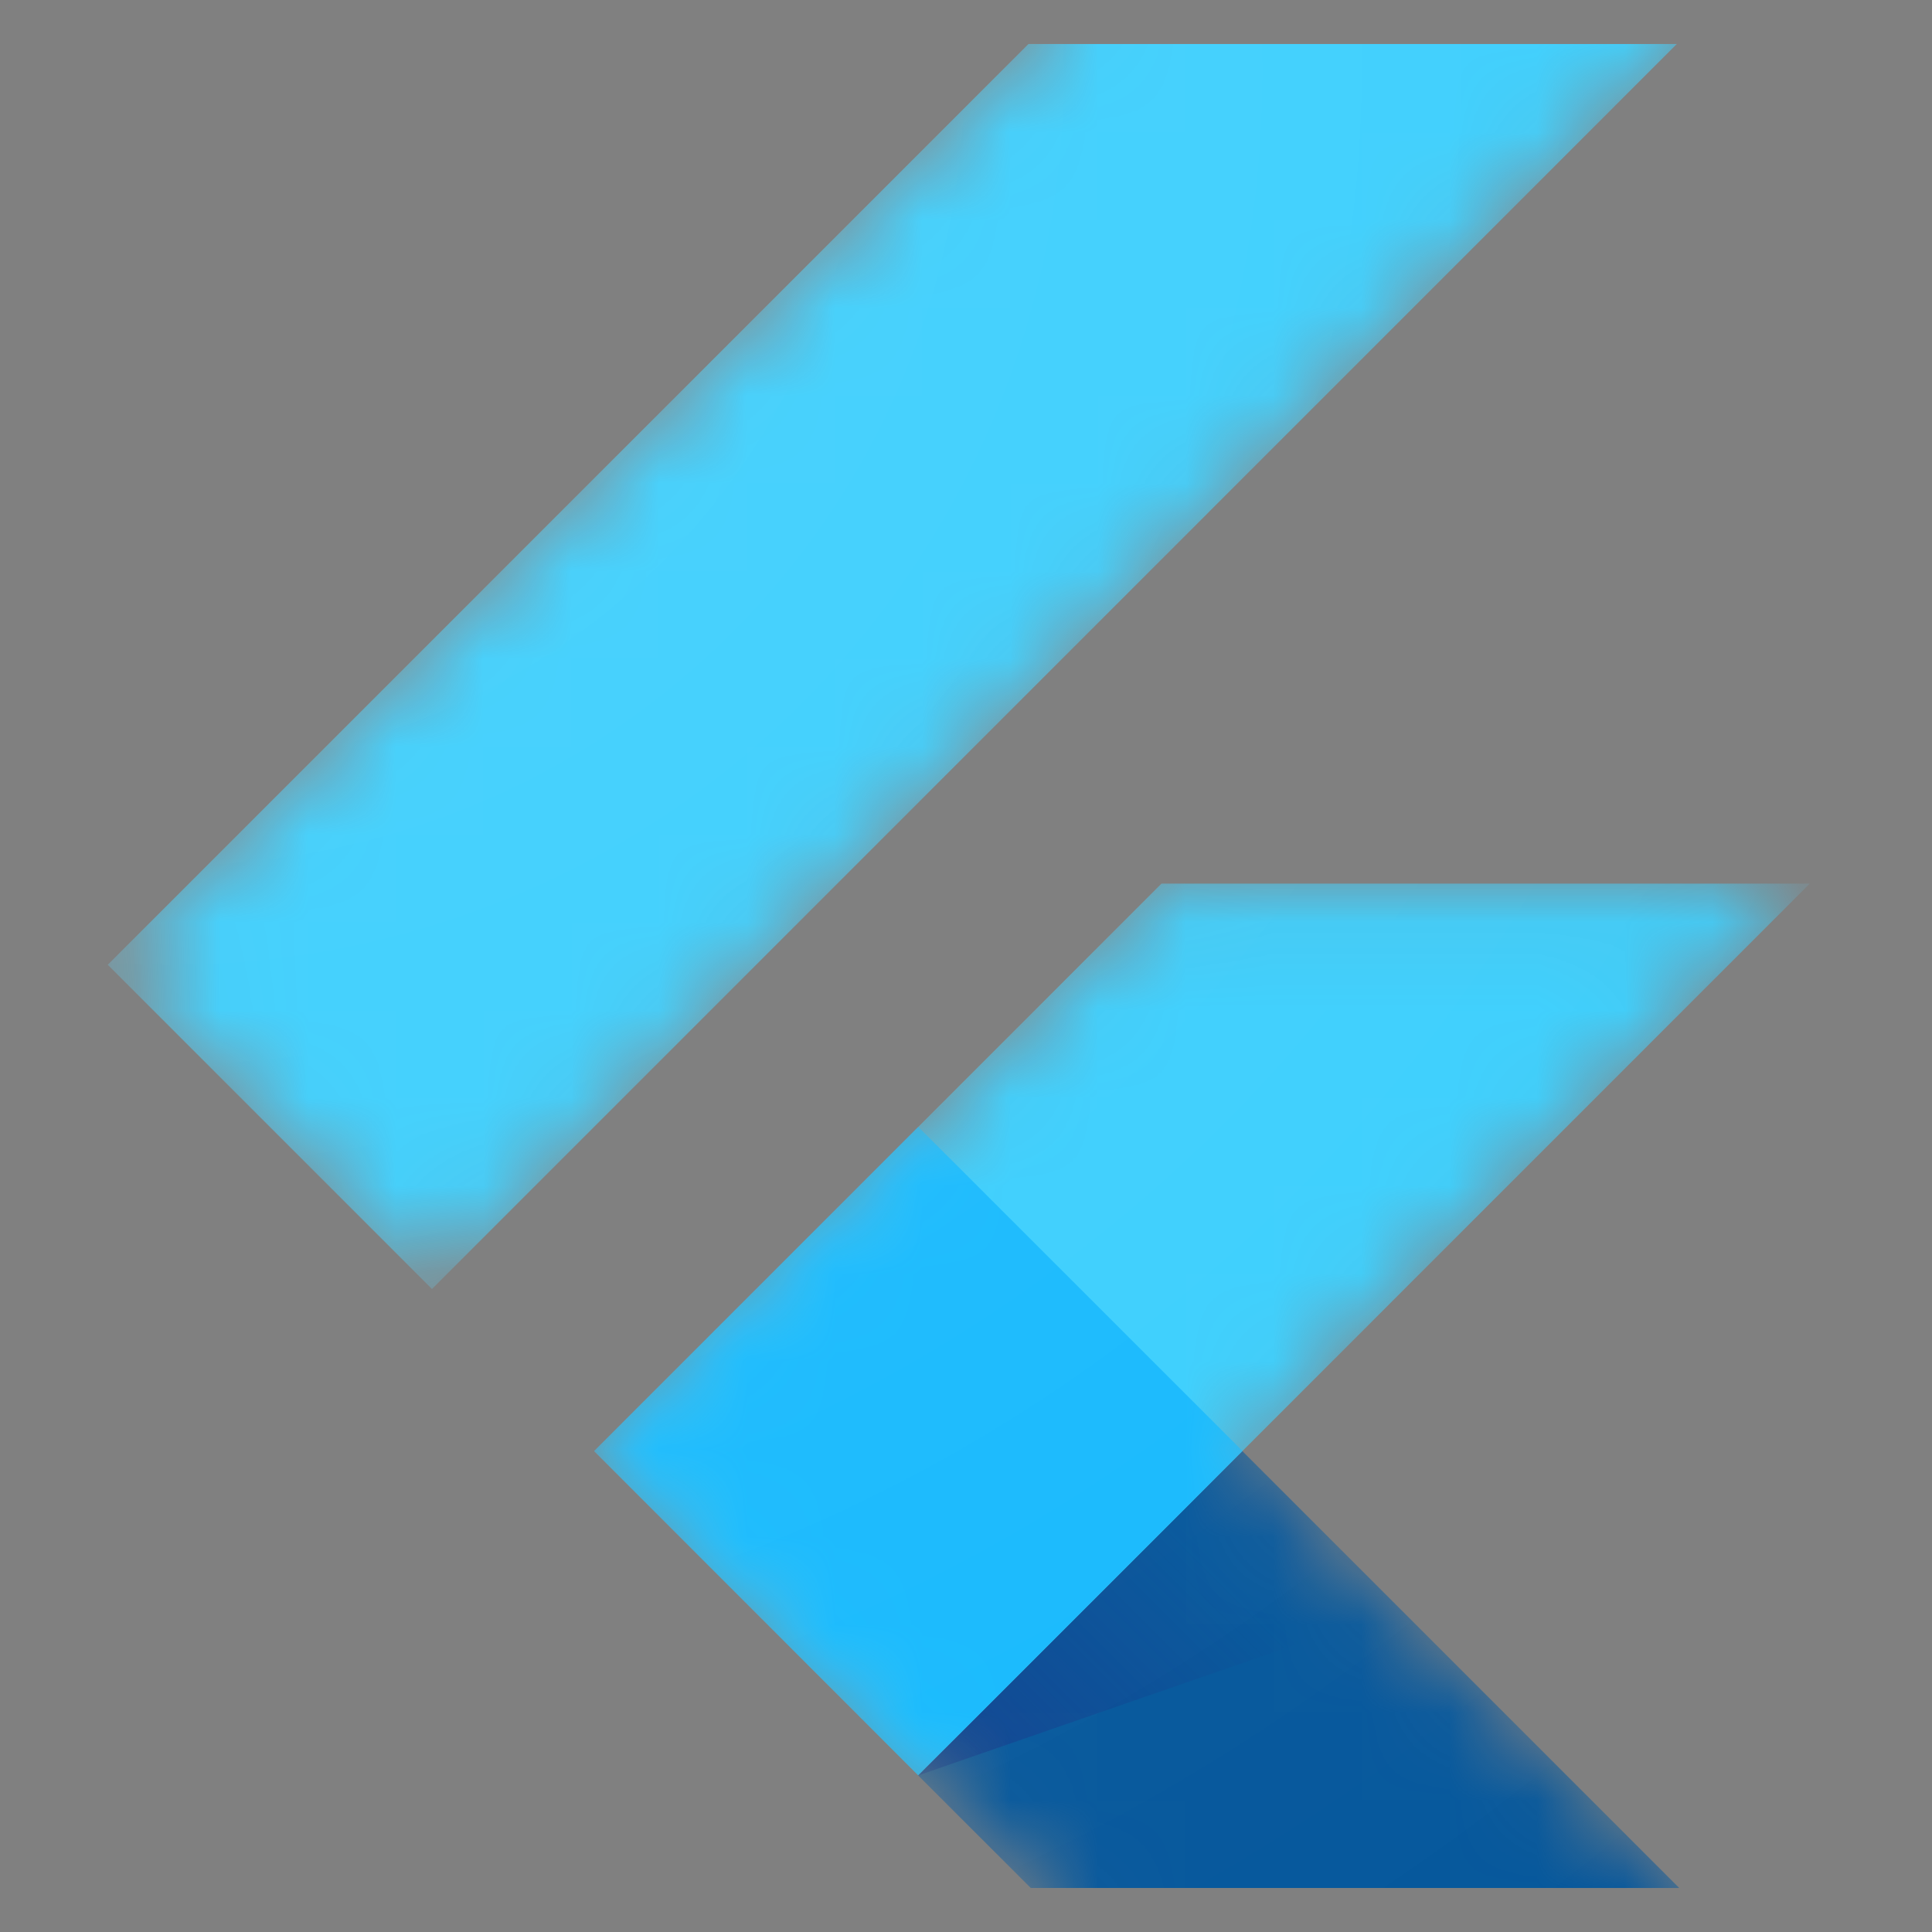 <svg width="22" height="22" viewBox="0 0 22 22" fill="none" xmlns="http://www.w3.org/2000/svg">
<rect x="0" y="0" width="22" height="22" fill="#808080" stroke="none"/>
<g clip-path="url(#clip0_4191_12298)">
<g clip-path="url(#clip1_4191_12298)">
<mask id="mask0_4191_12298" style="mask-type:luminance" maskUnits="userSpaceOnUse" x="1" y="-2" width="20" height="25">
<path d="M20.608 10.062L14.147 16.524L20.608 22.987H13.225L6.763 16.524L13.225 10.062H20.608ZM13.225 -1.013L1.227 10.986L4.919 14.678L20.608 -1.013H13.225Z" fill="white"/>
</mask>
<g mask="url(#mask0_4191_12298)">
<path d="M6.766 16.524L10.456 20.216L20.608 10.062H13.226L6.766 16.524Z" fill="#39CEFD"/>
</g>
<mask id="mask1_4191_12298" style="mask-type:luminance" maskUnits="userSpaceOnUse" x="1" y="-2" width="20" height="25">
<path d="M20.608 10.062L14.147 16.524L20.608 22.987H13.225L6.763 16.524L13.225 10.062H20.608ZM13.225 -1.013L1.227 10.986L4.919 14.678L20.608 -1.013H13.225Z" fill="white"/>
</mask>
<g mask="url(#mask1_4191_12298)">
<path d="M13.225 -1.013H20.608L4.919 14.678L1.227 10.986L13.225 -1.013Z" fill="#39CEFD"/>
</g>
<mask id="mask2_4191_12298" style="mask-type:luminance" maskUnits="userSpaceOnUse" x="1" y="-2" width="20" height="25">
<path d="M20.608 10.062L14.147 16.524L20.608 22.987H13.225L6.763 16.524L13.225 10.062H20.608ZM13.225 -1.013L1.227 10.986L4.919 14.678L20.608 -1.013H13.225Z" fill="white"/>
</mask>
<g mask="url(#mask2_4191_12298)">
<path d="M10.455 20.217L13.225 22.985H20.608L14.147 16.524L10.455 20.217Z" fill="#03569B"/>
</g>
<mask id="mask3_4191_12298" style="mask-type:luminance" maskUnits="userSpaceOnUse" x="1" y="-2" width="20" height="25">
<path d="M20.608 10.062L14.147 16.524L20.608 22.987H13.225L6.763 16.524L13.225 10.062H20.608ZM13.225 -1.013L1.227 10.986L4.919 14.678L20.608 -1.013H13.225Z" fill="white"/>
</mask>
<g mask="url(#mask3_4191_12298)">
<path d="M15.931 18.32L14.147 16.524L10.455 20.217L15.931 18.32Z" fill="url(#paint0_linear_4191_12298)"/>
</g>
<mask id="mask4_4191_12298" style="mask-type:luminance" maskUnits="userSpaceOnUse" x="1" y="-2" width="20" height="25">
<path d="M20.608 10.062L14.147 16.524L20.608 22.987H13.225L6.763 16.524L13.225 10.062H20.608ZM13.225 -1.013L1.227 10.986L4.919 14.678L20.608 -1.013H13.225Z" fill="white"/>
</mask>
<g mask="url(#mask4_4191_12298)">
<path d="M6.764 16.523L10.456 12.831L14.149 16.523L10.456 20.216L6.764 16.523Z" fill="#16B9FD"/>
</g>
<path d="M20.608 10.062L14.147 16.524L20.608 22.987H13.225L6.763 16.524L13.225 10.062H20.608ZM13.225 -1.013L1.227 10.986L4.919 14.678L20.608 -1.013H13.225Z" fill="url(#paint1_radial_4191_12298)"/>
</g>
</g>
<defs>
<linearGradient id="paint0_linear_4191_12298" x1="11.533" y1="20.929" x2="14.283" y2="18.179" gradientUnits="userSpaceOnUse">
<stop stop-color="#1A237E" stop-opacity="0.4"/>
<stop offset="1" stop-color="#1A237E" stop-opacity="0"/>
</linearGradient>
<radialGradient id="paint1_radial_4191_12298" cx="0" cy="0" r="1" gradientUnits="userSpaceOnUse" gradientTransform="translate(1.771 0.623) scale(29.361 29.361)">
<stop stop-color="white" stop-opacity="0.1"/>
<stop offset="1" stop-color="white" stop-opacity="0"/>
</radialGradient>
<clipPath id="clip0_4191_12298">
<rect width="21" height="21" fill="white" transform="translate(0.5 0.5)"/>
</clipPath>
<clipPath id="clip1_4191_12298">
<rect width="24" height="24" fill="white" transform="translate(-1.023 -1.013)"/>
</clipPath>
</defs>
</svg>
